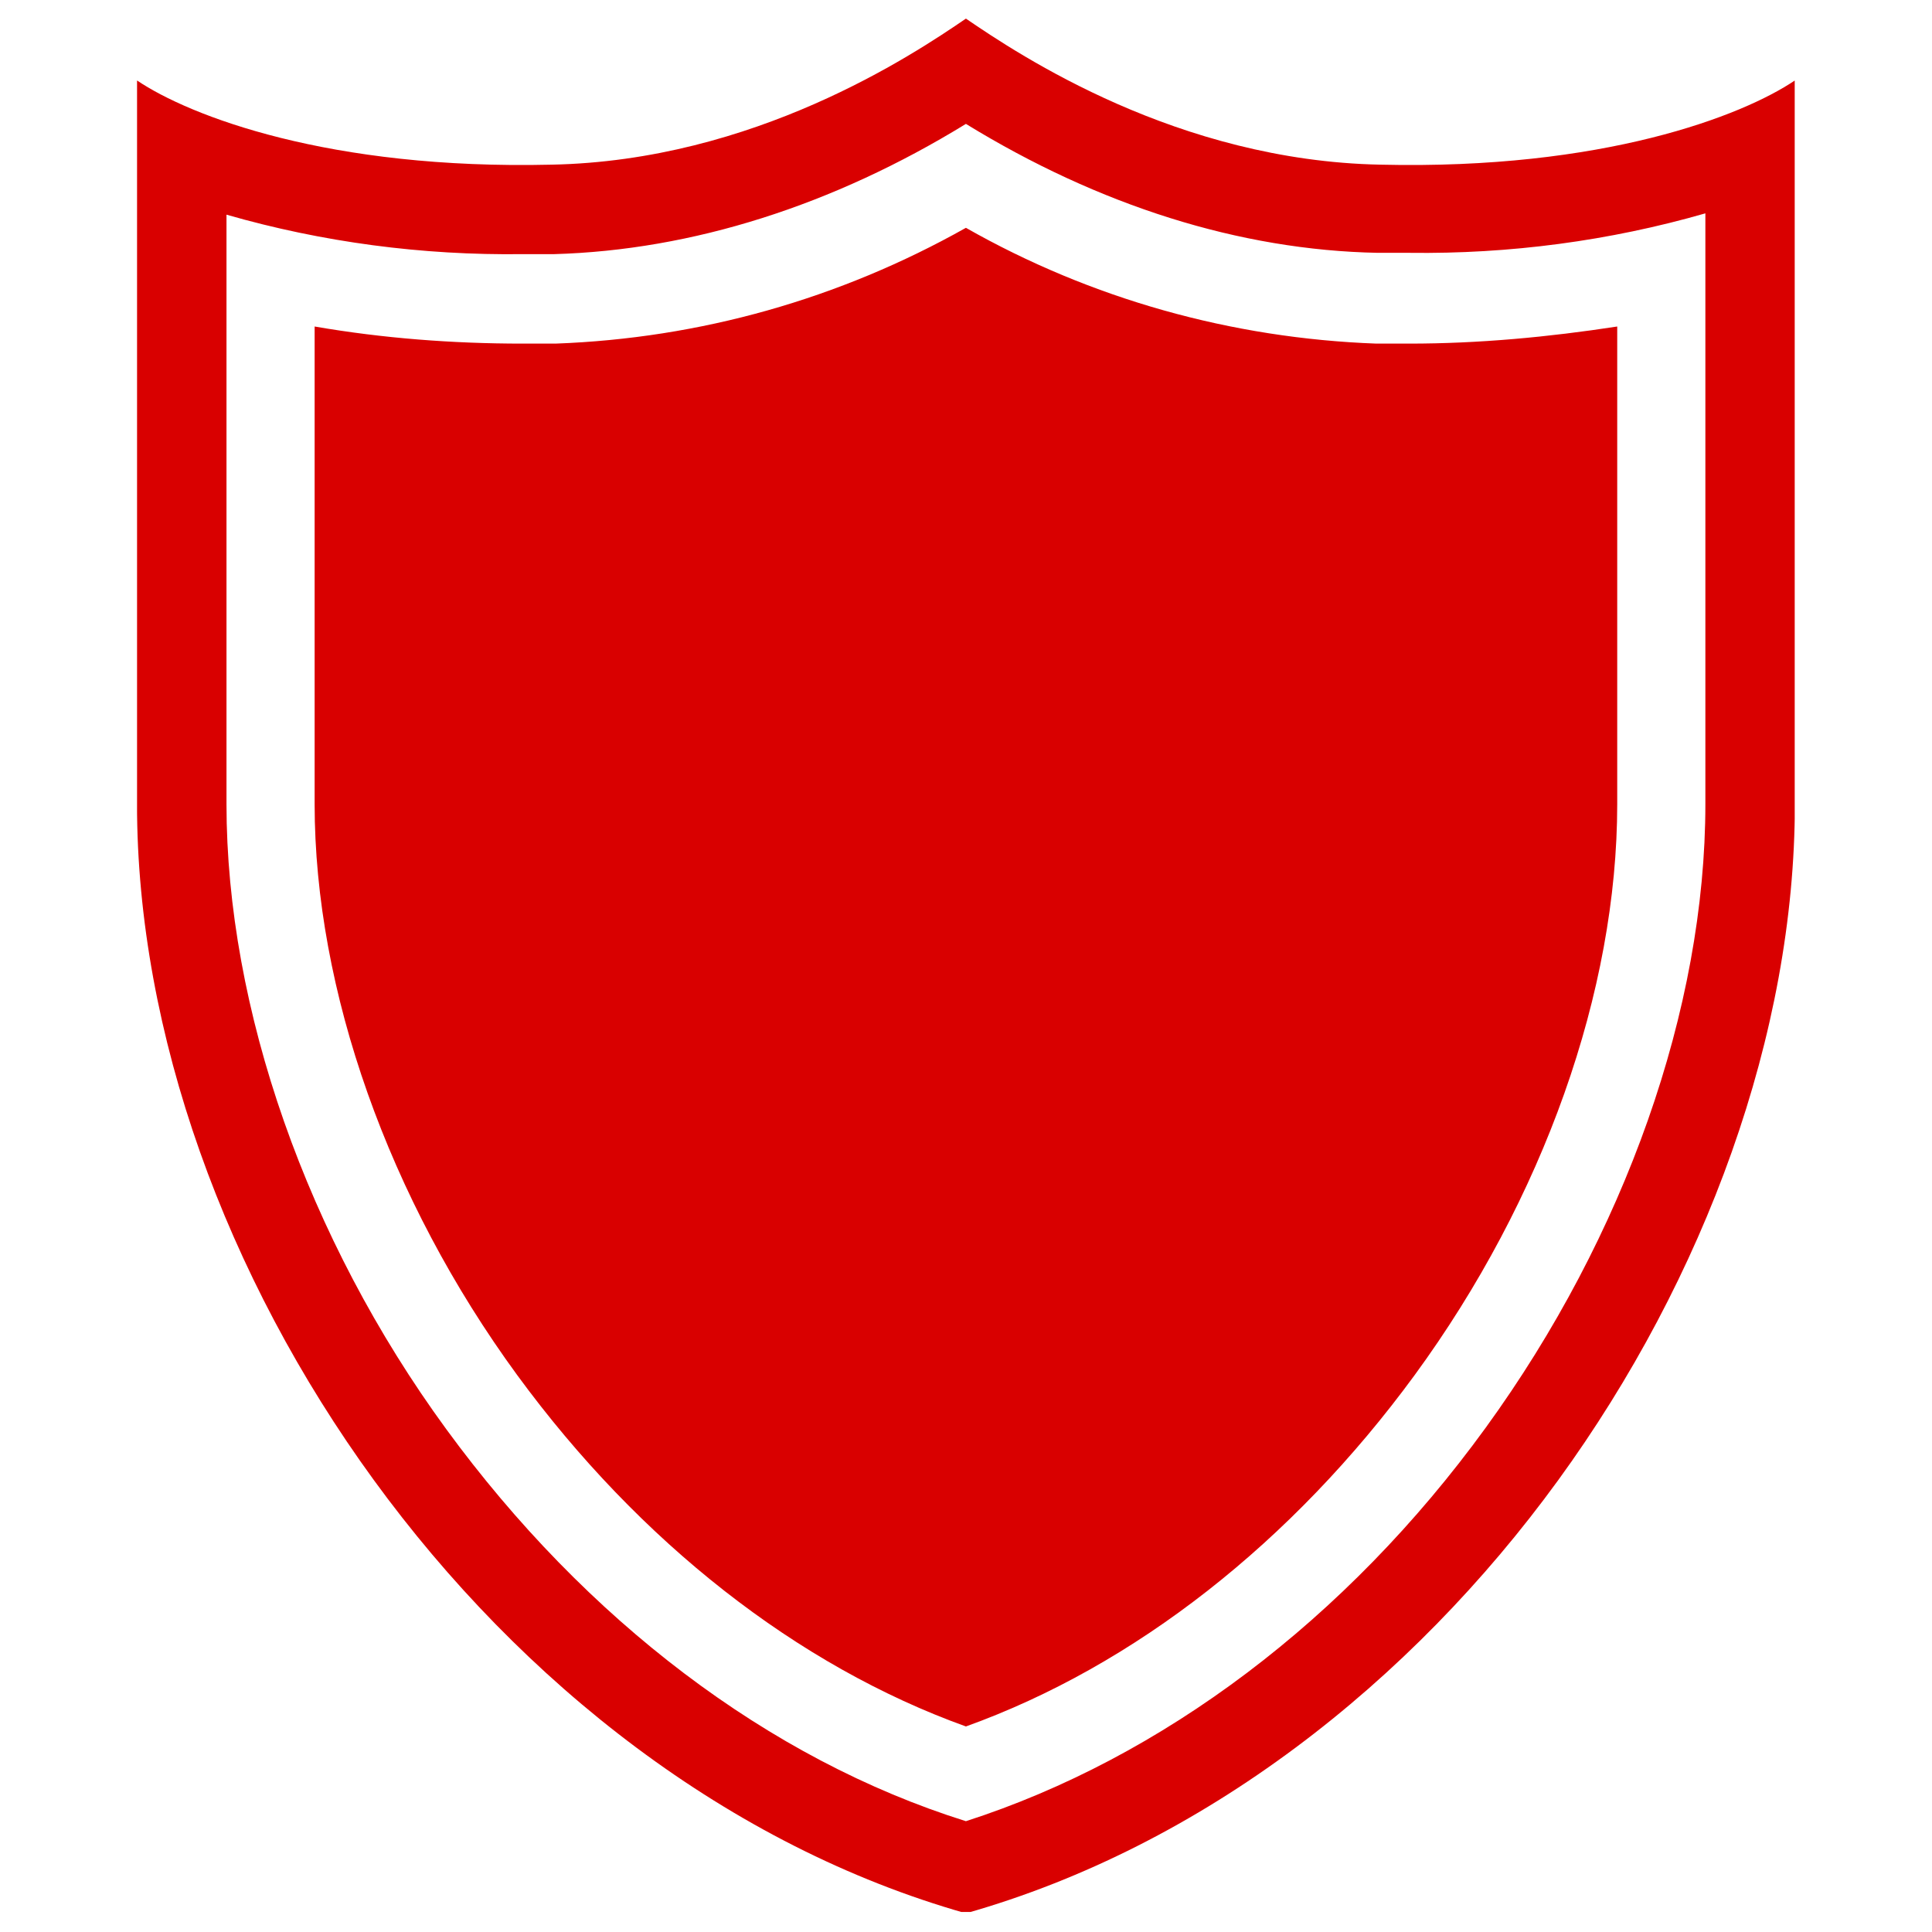 <svg version="1.0" preserveAspectRatio="xMidYMid meet" height="500" viewBox="0 0 375 375" zoomAndPan="magnify" width="500" xmlns:xlink="http://www.w3.org/1999/xlink" xmlns="http://www.w3.org/2000/svg"><defs><clipPath id="d97a98a093"><path clip-rule="nonzero" d="M 26.602 3.613 L 348.352 3.613 L 348.352 371.113 L 26.602 371.113 Z M 26.602 3.613"></path></clipPath></defs><g clip-path="url(#d97a98a093)"><path fill-rule="nonzero" fill-opacity="1" d="M 267.934 31.961 C 228.602 31.195 197.957 10.766 187.484 3.613 C 177.016 10.766 146.371 31.195 107.039 31.961 C 63.879 32.984 36.809 22.512 26.594 15.617 L 26.594 156.078 C 26.594 244.953 95.547 345.32 187.484 371.371 C 233.457 358.344 273.809 326.676 302.41 287.348 C 331.012 248.02 348.379 200.516 348.379 156.078 L 348.379 15.617 C 338.164 22.512 311.094 32.984 267.934 31.961 Z M 331.012 156.078 C 331.012 195.664 315.434 239.848 288.363 277.133 C 261.293 314.418 225.539 341.234 187.484 353.492 C 149.18 341.488 113.68 314.418 86.609 277.387 C 59.539 240.355 43.961 195.664 43.961 156.078 L 43.961 41.668 C 62.602 47.031 82.012 49.582 101.422 49.328 L 107.551 49.328 C 134.367 48.562 161.691 39.879 187.484 24.047 C 213.281 39.879 240.605 48.562 267.422 49.074 L 273.551 49.074 C 292.961 49.328 312.371 46.773 331.012 41.41 Z M 313.902 63.375 L 313.902 156.078 C 313.902 192.344 299.602 232.695 274.574 266.918 C 250.82 299.352 220.176 323.355 187.484 335.105 C 154.797 323.355 124.152 299.352 100.398 266.918 C 75.371 232.695 61.07 192.09 61.07 156.078 L 61.07 63.375 C 74.352 65.672 87.887 66.695 101.422 66.695 L 107.805 66.695 C 135.898 65.672 162.969 58.012 187.484 44.219 C 211.746 58.012 239.074 65.672 267.168 66.695 L 273.551 66.695 C 287.086 66.695 300.621 65.418 313.902 63.375 Z M 313.902 63.375" fill="#d90000"></path></g></svg>